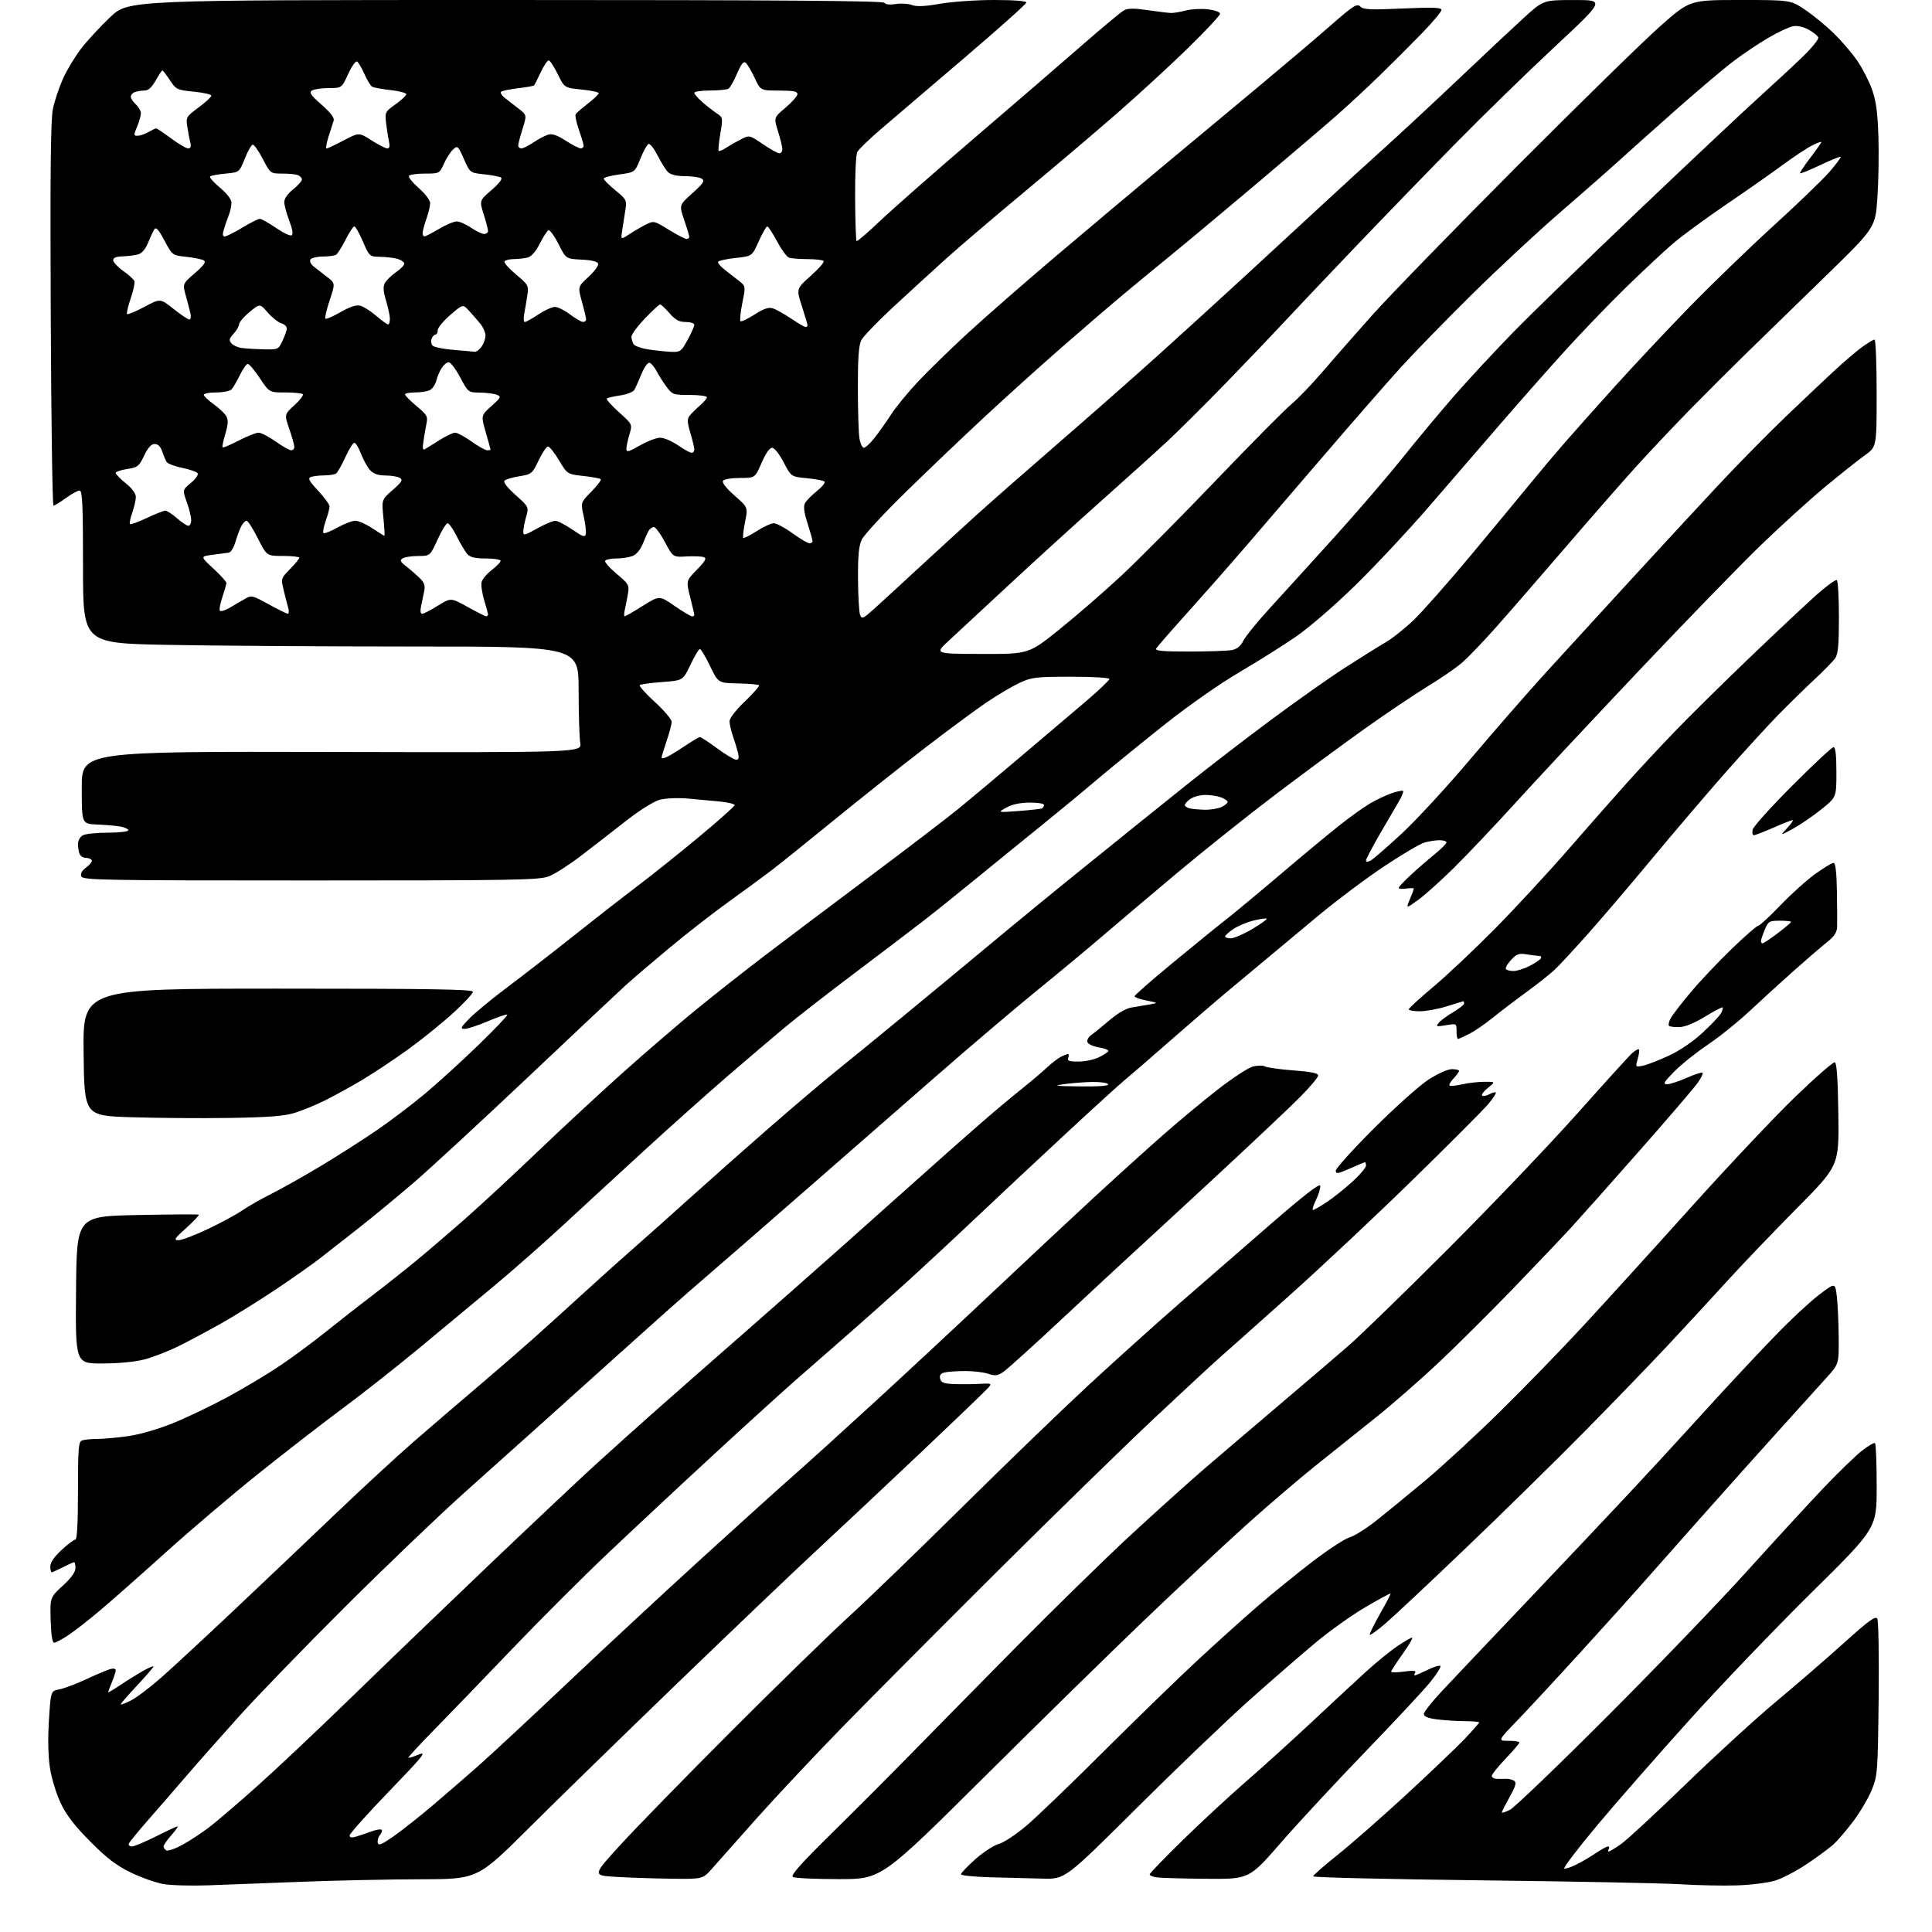 <?xml version="1.0" encoding="UTF-8" standalone="no"?>
<svg 
  version="1.1" 
  xmlns="http://www.w3.org/2000/svg" 
  xmlns:xlink="http://www.w3.org/1999/xlink" 
  xmlns:svg="http://www.w3.org/2000/svg"
  xmlns:rdf="http://www.w3.org/1999/02/22-rdf-syntax-ns#"
  xmlns:cc="http://creativecommons.org/ns#"
  xmlns:dc="http://purl.org/dc/elements/1.1/"
  viewBox="0 0 768 768"
  width="768"
  height="768"
>
<style>svg {background-color: white; }</style>"
<path stroke="none" fill="black" fill-rule="evenodd" d="M83.00,749.44C76.12,749.69 68.03,749.47 65.00,748.95C61.98,748.42 56.12,746.36 52.00,744.35C46.23,741.55 42.52,738.72 35.90,732.06C29.68,725.81 26.42,721.58 24.15,716.82C22.41,713.16 20.50,706.96 19.87,702.87C19.13,698.15 18.99,691.31 19.45,683.84C20.19,672.19 20.19,672.19 23.58,671.55C25.45,671.20 30.24,669.40 34.24,667.54C38.23,665.68 42.51,663.87 43.75,663.51C45.11,663.12 46.00,663.30 46.00,663.96C46.00,664.57 45.32,666.68 44.50,668.65C43.67,670.63 43.00,672.44 43.00,672.67C43.00,672.90 44.91,671.80 47.25,670.21C49.59,668.62 53.64,666.08 56.25,664.56C58.86,663.05 61.00,662.10 61.00,662.44C61.00,662.79 58.08,666.19 54.50,670.00C50.92,673.81 48.00,677.17 48.00,677.48C48.00,677.79 49.82,677.11 52.04,675.98C54.26,674.85 59.70,670.73 64.12,666.84C68.54,662.94 81.52,650.92 92.96,640.13C104.40,629.33 122.47,612.17 133.13,601.99C143.78,591.81 157.93,578.76 164.57,572.99C171.22,567.22 182.47,557.57 189.57,551.54C196.68,545.51 206.55,536.97 211.50,532.56C216.45,528.14 225.68,519.80 232.00,514.01C238.32,508.22 247.10,500.35 251.50,496.51C255.90,492.67 266.02,483.65 274.00,476.46C281.98,469.27 296.15,456.71 305.50,448.55C314.85,440.39 327.00,430.09 332.50,425.65C338.00,421.22 349.91,411.49 358.96,404.04C368.02,396.59 383.54,383.74 393.46,375.48C403.38,367.21 419.82,353.74 430.00,345.54C440.18,337.34 450.52,328.99 453.00,326.98C455.48,324.97 464.25,317.93 472.50,311.33C480.75,304.73 495.57,293.34 505.44,286.02C515.30,278.70 528.35,269.49 534.44,265.56C540.52,261.63 547.75,257.12 550.50,255.53C553.25,253.95 558.36,249.92 561.86,246.57C565.36,243.23 575.73,231.50 584.89,220.50C594.05,209.50 604.67,196.68 608.49,192.00C612.31,187.32 618.37,180.12 621.97,176.00C625.56,171.88 634.58,161.77 642.00,153.54C649.42,145.31 662.70,131.17 671.50,122.13C680.30,113.09 695.38,98.52 705.00,89.75C714.62,80.98 724.66,71.31 727.29,68.27C729.92,65.23 731.90,62.57 731.69,62.35C731.47,62.14 727.83,63.60 723.61,65.61C719.38,67.62 715.76,69.09 715.56,68.88C715.36,68.67 717.17,65.91 719.60,62.75C722.02,59.58 724.00,56.76 724.00,56.48C724.00,56.19 722.29,56.83 720.19,57.90C718.09,58.97 712.81,62.48 708.44,65.71C704.07,68.93 693.98,76.00 686.00,81.42C678.02,86.84 668.58,93.78 665.00,96.84C661.42,99.90 652.94,107.83 646.15,114.45C639.36,121.08 628.31,132.57 621.59,140.00C614.87,147.43 603.16,160.70 595.57,169.50C587.97,178.30 575.34,192.93 567.50,202.00C559.65,211.07 546.77,224.83 538.87,232.56C530.49,240.77 520.54,249.36 515.00,253.18C509.77,256.78 499.65,263.14 492.50,267.32C485.04,271.69 472.62,280.38 463.35,287.71C454.47,294.75 442.09,304.82 435.84,310.10C429.60,315.39 419.52,323.71 413.44,328.60C407.36,333.50 396.34,342.46 388.94,348.51C381.55,354.57 371.68,362.49 367.00,366.11C362.32,369.73 349.95,379.13 339.50,387.00C329.05,394.87 316.68,404.49 312.00,408.39C307.32,412.28 296.98,421.09 289.00,427.97C281.02,434.86 266.40,447.91 256.50,456.98C246.60,466.05 232.00,479.49 224.05,486.85C216.10,494.20 203.50,505.29 196.05,511.48C188.60,517.67 175.30,528.71 166.50,536.01C157.70,543.31 144.05,554.06 136.17,559.89C128.28,565.73 113.21,577.41 102.67,585.85C92.13,594.29 75.45,608.47 65.61,617.35C55.77,626.23 44.07,636.57 39.61,640.31C35.15,644.06 29.51,648.45 27.08,650.06C24.65,651.68 22.15,653.00 21.53,653.00C20.79,653.00 20.31,649.87 20.14,644.01C19.89,635.02 19.89,635.02 24.94,630.36C28.26,627.30 30.00,624.89 30.00,623.35C30.00,622.06 29.76,621.00 29.46,621.00C29.16,621.00 27.16,621.90 25.00,623.00C22.84,624.10 20.84,625.00 20.54,625.00C20.24,625.00 20.00,623.93 20.00,622.63C20.00,621.10 21.59,618.79 24.48,616.13C26.94,613.86 29.42,612.00 29.98,612.00C30.64,612.00 31.00,605.15 31.00,592.61C31.00,575.85 31.21,573.13 32.58,572.61C33.45,572.27 36.12,572.00 38.51,572.00C40.90,572.00 46.38,571.52 50.68,570.92C55.32,570.29 62.57,568.22 68.50,565.84C74.00,563.63 83.90,558.90 90.50,555.33C97.10,551.76 106.55,546.10 111.50,542.75C116.45,539.41 124.78,533.24 130.00,529.04C135.22,524.84 143.32,518.51 148.00,514.96C152.68,511.42 160.32,505.37 165.00,501.52C169.68,497.68 178.68,489.97 185.00,484.41C191.32,478.84 204.38,466.75 214.00,457.53C223.62,448.32 238.82,434.24 247.77,426.24C256.72,418.24 269.77,407.02 276.77,401.30C283.77,395.58 296.25,385.76 304.50,379.48C312.75,373.20 331.58,359.02 346.34,347.98C361.10,336.94 376.85,324.90 381.34,321.22C385.83,317.53 396.93,308.24 406.00,300.56C415.07,292.89 426.66,283.06 431.75,278.72C436.84,274.37 441.00,270.41 441.00,269.91C441.00,269.40 434.27,269.00 425.75,269.01C411.74,269.02 410.08,269.22 405.32,271.43C402.48,272.76 396.63,276.21 392.32,279.10C388.02,282.00 376.62,290.43 367.00,297.84C357.38,305.25 341.18,318.12 331.00,326.43C320.82,334.75 309.80,343.60 306.50,346.11C303.20,348.62 295.55,354.23 289.50,358.58C283.45,362.92 272.88,371.17 266.00,376.89C259.12,382.62 251.25,389.35 248.50,391.86C245.75,394.36 228.43,410.66 210.00,428.08C191.57,445.50 171.16,464.35 164.63,469.97C158.10,475.58 148.20,483.76 142.63,488.13C137.06,492.51 130.03,498.01 127.00,500.36C123.97,502.71 116.10,508.25 109.50,512.66C102.90,517.07 93.22,523.09 88.00,526.04C82.78,528.99 75.12,533.07 71.00,535.11C66.88,537.15 60.74,539.53 57.36,540.41C53.61,541.38 47.06,542.00 40.59,542.00C29.97,542.00 29.97,542.00 30.23,512.75C30.50,483.50 30.50,483.50 54.50,483.00C67.70,482.73 78.72,482.66 79.00,482.86C79.28,483.05 77.05,485.41 74.06,488.11C69.36,492.33 68.94,493.00 70.94,493.00C72.22,493.00 77.45,491.02 82.56,488.60C87.67,486.18 93.80,482.86 96.18,481.23C98.56,479.60 103.88,476.57 108.00,474.50C112.12,472.43 120.94,467.46 127.59,463.46C134.24,459.46 144.14,453.14 149.59,449.42C155.04,445.70 163.78,439.08 169.00,434.71C174.22,430.33 183.82,421.59 190.32,415.28C196.82,408.97 201.93,403.59 201.67,403.34C201.41,403.08 197.96,404.25 194.00,405.93C190.03,407.62 185.85,409.00 184.69,409.00C182.86,409.00 183.10,408.47 186.55,404.91C188.72,402.65 195.68,396.93 202.00,392.19C208.32,387.45 220.03,378.37 228.00,372.02C235.97,365.67 247.22,356.90 253.00,352.54C258.77,348.18 269.91,339.28 277.75,332.76C285.59,326.25 292.00,320.53 292.00,320.06C292.00,319.58 289.41,318.94 286.25,318.63C283.09,318.31 277.31,317.78 273.42,317.44C269.32,317.09 264.62,317.29 262.24,317.93C259.83,318.59 254.36,322.00 248.91,326.27C243.83,330.25 235.81,336.47 231.09,340.09C226.36,343.72 220.58,347.43 218.23,348.34C214.36,349.84 205.37,350.00 123.45,350.00C40.39,350.00 32.89,349.86 32.31,348.36C31.89,347.26 32.57,346.06 34.34,344.77C35.81,343.70 36.76,342.41 36.45,341.91C36.14,341.41 35.06,341.00 34.05,341.00C33.04,341.00 31.94,340.29 31.61,339.42C31.27,338.55 31.00,336.76 31.00,335.45C31.00,334.12 31.85,332.61 32.93,332.04C34.00,331.47 38.50,331.00 42.93,331.00C47.39,331.00 51.00,330.57 51.00,330.05C51.00,329.52 49.54,328.84 47.75,328.54C45.96,328.24 41.80,327.88 38.50,327.75C32.50,327.50 32.50,327.50 32.50,313.10C32.50,298.69 32.50,298.69 131.89,298.92C231.28,299.14 231.28,299.14 230.65,295.32C230.31,293.22 230.02,283.74 230.01,274.25C230.00,257.00 230.00,257.00 164.66,257.00C128.73,257.00 84.40,256.70 66.16,256.34C33.00,255.68 33.00,255.68 33.00,225.34C33.00,200.54 32.75,195.00 31.65,195.00C30.91,195.00 28.44,196.35 26.16,198.00C23.88,199.65 21.68,201.00 21.26,201.00C20.84,201.00 20.35,166.82 20.17,125.06C19.92,68.84 20.14,47.61 21.03,43.31C21.69,40.12 23.50,34.69 25.04,31.26C26.59,27.83 29.86,22.43 32.30,19.25C34.75,16.08 39.96,10.45 43.89,6.74C51.04,-0.00 51.04,-0.00 200.96,-0.00C309.55,-0.00 351.07,0.31 351.57,1.11C351.99,1.79 353.72,1.98 356.06,1.61C358.15,1.27 361.04,1.45 362.49,1.99C364.34,2.70 367.61,2.55 373.68,1.50C378.40,0.67 388.05,-0.00 395.13,-0.00C403.03,-0.00 408.00,0.39 408.00,1.00C408.00,1.55 396.86,11.49 383.25,23.10C369.64,34.71 354.75,47.42 350.16,51.35C345.58,55.28 341.37,59.34 340.81,60.37C340.24,61.43 339.86,69.32 339.92,78.80C339.99,87.92 340.24,95.58 340.49,95.83C340.74,96.08 344.92,92.50 349.77,87.88C354.63,83.26 371.40,68.52 387.05,55.12C402.70,41.72 422.08,25.01 430.11,17.99C438.15,10.96 445.67,4.71 446.83,4.09C448.38,3.26 450.89,3.25 456.22,4.03C460.22,4.62 464.40,5.13 465.50,5.16C466.60,5.18 469.26,4.74 471.42,4.17C473.57,3.60 477.51,3.39 480.17,3.71C482.92,4.03 485.00,4.79 485.00,5.47C485.00,6.12 479.26,12.26 472.25,19.11C465.24,25.96 452.52,37.64 444.00,45.08C435.48,52.51 418.82,66.63 407.00,76.46C395.18,86.29 381.23,98.19 376.00,102.90C370.77,107.62 361.39,116.20 355.15,121.98C348.91,127.76 343.17,133.71 342.40,135.20C341.37,137.19 341.00,142.17 341.01,154.20C341.02,163.17 341.30,172.19 341.64,174.25C341.98,176.31 342.77,178.00 343.38,178.00C344.00,178.00 345.85,176.31 347.50,174.25C349.15,172.19 352.15,167.95 354.18,164.83C356.20,161.71 361.15,155.68 365.18,151.43C369.20,147.18 377.91,138.70 384.53,132.60C391.15,126.49 406.68,112.92 419.03,102.43C431.39,91.94 450.95,75.50 462.50,65.89C474.05,56.28 491.38,41.86 501.00,33.84C510.62,25.82 523.17,15.18 528.87,10.18C538.04,2.16 539.42,1.28 540.73,2.59C541.98,3.83 544.68,3.96 557.61,3.38C569.72,2.84 573.00,2.97 573.00,3.96C573.00,4.66 569.51,8.82 565.25,13.21C560.99,17.60 553.45,25.14 548.50,29.96C543.55,34.78 535.67,42.08 531.00,46.18C526.33,50.28 511.87,62.60 498.87,73.57C485.88,84.53 470.81,97.10 465.40,101.50C459.98,105.90 451.27,113.09 446.03,117.47C440.79,121.85 429.75,131.34 421.50,138.56C413.25,145.77 399.52,158.15 391.00,166.07C382.48,173.99 368.44,187.38 359.82,195.82C351.20,204.27 343.43,212.67 342.57,214.49C341.39,216.98 341.02,220.88 341.07,230.15C341.11,236.94 341.48,243.37 341.90,244.43C342.58,246.19 343.10,245.96 347.58,241.94C350.28,239.50 358.35,232.10 365.50,225.48C372.65,218.87 383.00,209.39 388.50,204.43C394.00,199.46 408.85,186.43 421.50,175.47C434.15,164.51 451.70,149.05 460.50,141.10C469.30,133.16 484.38,119.43 494.00,110.59C503.62,101.75 517.81,88.66 525.52,81.51C533.23,74.35 544.54,64.00 550.67,58.50C556.79,53.00 569.86,40.85 579.71,31.50C589.56,22.15 601.19,11.24 605.56,7.26C613.50,0.01 613.50,0.01 625.74,0.01C637.97,0.00 637.97,0.00 618.24,18.40C607.38,28.51 589.71,45.73 578.97,56.65C568.23,67.57 549.99,86.40 538.44,98.50C526.88,110.60 514.09,124.10 510.02,128.50C505.94,132.90 495.84,143.47 487.57,152.00C479.30,160.53 468.70,171.07 464.02,175.43C459.33,179.79 447.62,190.35 438.00,198.90C428.38,207.45 412.01,222.33 401.64,231.97C391.26,241.61 380.24,251.84 377.14,254.70C371.50,259.91 371.50,259.91 390.23,259.95C408.96,260.00 408.96,260.00 421.23,250.12C427.98,244.69 439.00,235.13 445.72,228.87C452.44,222.62 469.36,205.57 483.31,191.00C497.27,176.43 510.74,162.82 513.25,160.76C515.76,158.70 521.35,152.89 525.66,147.86C529.97,142.82 538.96,132.58 545.64,125.10C552.32,117.62 578.19,91.02 603.14,65.99C628.09,40.96 653.74,15.88 660.14,10.24C671.77,0.00 671.77,0.00 691.77,0.00C711.77,0.00 711.77,0.00 717.64,3.94C720.86,6.11 726.00,10.34 729.06,13.34C732.11,16.34 736.27,21.20 738.30,24.15C740.32,27.09 742.95,32.20 744.13,35.50C745.75,40.04 746.38,44.55 746.69,54.00C746.92,60.88 746.75,71.90 746.30,78.50C745.50,90.50 745.50,90.50 725.50,109.96C714.50,120.66 700.55,134.24 694.50,140.14C688.45,146.04 678.29,156.18 671.92,162.68C665.56,169.18 655.86,179.45 650.37,185.50C644.89,191.55 631.89,206.40 621.50,218.50C611.10,230.60 598.78,244.78 594.11,250.00C589.44,255.22 583.76,261.15 581.49,263.17C579.22,265.19 573.12,269.43 567.93,272.58C562.74,275.73 551.52,283.27 543.00,289.32C534.48,295.38 518.47,307.17 507.43,315.53C496.39,323.89 478.84,337.87 468.43,346.59C458.02,355.31 444.75,366.52 438.95,371.51C433.15,376.49 421.23,386.41 412.46,393.54C403.69,400.67 385.69,415.95 372.47,427.50C359.24,439.05 335.80,459.52 320.38,473.00C304.97,486.48 288.15,501.10 283.02,505.50C277.89,509.90 269.60,517.15 264.59,521.61C259.59,526.08 250.30,534.40 243.95,540.11C237.60,545.83 225.64,556.58 217.38,564.00C209.12,571.42 194.30,584.70 184.45,593.50C174.61,602.30 153.45,622.55 137.43,638.50C121.42,654.45 102.28,674.21 94.91,682.41C87.53,690.61 77.99,701.41 73.70,706.41C69.40,711.41 62.67,719.18 58.72,723.67C54.78,728.17 51.39,732.33 51.19,732.92C51.00,733.51 51.56,734.00 52.44,734.00C53.32,734.00 57.62,732.20 62.00,730.00C66.38,727.80 70.24,726.00 70.58,726.00C70.93,726.00 69.81,727.59 68.10,729.53C66.40,731.48 65.00,733.48 65.00,733.98C65.00,734.47 65.49,735.18 66.09,735.55C66.68,735.92 69.50,734.97 72.34,733.44C75.18,731.91 80.03,728.73 83.12,726.38C86.21,724.02 94.98,716.51 102.62,709.68C110.25,702.86 127.08,686.98 140.02,674.39C152.96,661.80 177.26,638.43 194.02,622.45C210.78,606.47 229.64,588.69 235.92,582.95C242.20,577.20 253.70,566.88 261.48,560.00C269.26,553.12 284.11,540.08 294.50,531.00C304.88,521.92 323.30,505.67 335.44,494.88C347.57,484.09 362.71,470.59 369.08,464.88C375.45,459.17 384.90,450.82 390.08,446.32C395.26,441.82 402.43,435.81 406.00,432.97C409.57,430.13 414.07,426.32 416.00,424.52C417.93,422.71 420.48,420.73 421.68,420.12C422.89,419.50 424.17,419.00 424.54,419.00C424.91,419.00 424.95,419.68 424.64,420.50C424.18,421.70 424.98,422.00 428.63,422.00C431.14,422.00 434.74,421.27 436.62,420.38C438.49,419.49 440.27,418.37 440.56,417.90C440.86,417.43 439.23,416.74 436.96,416.38C434.69,416.01 432.58,415.08 432.28,414.29C431.98,413.51 432.66,412.23 433.78,411.44C434.91,410.65 438.20,407.98 441.09,405.52C444.39,402.70 447.68,400.82 449.93,400.47C451.89,400.16 455.07,399.63 457.00,399.29C460.50,398.67 460.50,398.67 455.75,397.73C453.14,397.21 451.00,396.45 451.00,396.04C451.00,395.63 457.47,389.94 465.39,383.40C473.30,376.85 482.92,369.02 486.78,366.00C490.63,362.98 500.70,354.62 509.14,347.44C517.59,340.26 528.01,331.61 532.30,328.21C536.59,324.81 542.14,320.83 544.64,319.37C547.14,317.90 551.00,316.08 553.22,315.31C555.44,314.55 557.48,314.15 557.75,314.42C558.02,314.69 557.24,316.62 556.00,318.71C554.76,320.79 551.33,326.68 548.37,331.79C545.42,336.89 543.00,341.52 543.00,342.07C543.00,342.73 543.63,342.73 544.88,342.06C545.91,341.51 551.50,336.66 557.30,331.28C563.09,325.90 575.41,312.53 584.67,301.56C593.93,290.59 607.58,274.96 615.00,266.82C622.42,258.69 637.48,242.24 648.47,230.27C659.45,218.30 674.92,201.57 682.84,193.09C690.77,184.62 702.71,172.46 709.38,166.08C716.04,159.70 724.79,151.43 728.80,147.71C732.82,143.98 737.95,139.60 740.20,137.97C742.46,136.34 744.68,135.00 745.15,135.00C745.62,135.00 746.00,144.60 746.00,156.33C746.00,177.66 746.00,177.66 741.25,181.03C738.64,182.89 731.55,188.52 725.50,193.55C719.45,198.57 708.01,208.94 700.08,216.59C692.15,224.24 670.33,246.71 651.58,266.52C632.84,286.33 610.77,309.95 602.54,319.02C594.31,328.08 583.24,339.77 577.93,345.00C572.63,350.23 566.17,356.01 563.59,357.85C558.89,361.21 558.89,361.21 560.44,357.48C561.30,355.43 562.00,353.53 562.00,353.26C562.00,352.99 560.65,352.97 559.00,353.21C557.35,353.46 556.00,353.34 556.00,352.96C556.00,352.58 558.14,350.29 560.75,347.87C563.36,345.45 567.64,341.74 570.25,339.61C572.86,337.49 575.00,335.36 575.00,334.88C575.00,334.40 573.76,334.00 572.24,334.00C570.73,334.00 568.03,334.42 566.25,334.93C564.47,335.44 557.27,339.68 550.26,344.35C543.24,349.02 531.62,357.71 524.44,363.67C517.26,369.63 507.91,377.43 503.66,381.00C499.40,384.57 492.45,390.37 488.21,393.88C483.97,397.40 473.77,406.17 465.54,413.38C457.31,420.60 448.93,427.85 446.91,429.50C444.89,431.15 434.53,440.58 423.87,450.47C413.22,460.35 396.85,475.67 387.50,484.51C378.15,493.35 365.53,505.06 359.46,510.54C353.40,516.02 343.50,524.82 337.46,530.10C331.43,535.38 322.23,543.43 317.00,547.99C311.77,552.55 296.71,566.23 283.52,578.39C270.33,590.55 251.49,608.14 241.64,617.47C231.79,626.80 214.68,643.90 203.61,655.46C192.55,667.03 178.67,681.41 172.77,687.43C166.86,693.44 162.18,698.52 162.36,698.70C162.54,698.88 164.41,698.31 166.52,697.43C169.80,696.06 168.11,698.15 154.67,712.08C146.05,721.01 139.00,728.89 139.00,729.59C139.00,730.51 139.75,730.63 141.75,730.02C143.26,729.56 145.99,728.64 147.80,727.97C149.62,727.31 151.37,727.03 151.69,727.36C152.02,727.69 151.73,728.62 151.06,729.43C150.39,730.24 149.98,731.63 150.17,732.52C150.43,733.80 151.72,733.27 156.50,729.92C159.80,727.61 166.54,722.29 171.49,718.11C176.43,713.92 184.76,706.72 189.99,702.11C195.22,697.49 211.20,682.63 225.50,669.09C239.80,655.55 263.84,633.22 278.93,619.48C294.01,605.74 310.66,590.72 315.93,586.10C321.19,581.48 335.84,568.20 348.47,556.60C361.11,544.99 382.18,525.38 395.30,513.00C408.42,500.62 426.39,483.83 435.22,475.68C444.06,467.53 456.29,456.47 462.40,451.11C468.50,445.74 478.23,437.67 484.00,433.16C489.77,428.66 496.03,424.55 497.89,424.03C499.81,423.49 501.99,423.45 502.89,423.94C503.78,424.40 508.89,425.11 514.25,425.51C521.19,426.03 524.00,426.61 524.00,427.53C524.00,428.25 520.73,432.13 516.73,436.16C512.73,440.20 497.30,454.75 482.45,468.50C467.60,482.25 452.72,495.98 449.39,499.00C446.06,502.02 433.90,513.32 422.36,524.10C410.83,534.88 400.19,544.49 398.71,545.45C396.50,546.90 395.48,547.01 392.87,546.10C391.13,545.50 386.96,545.01 383.60,545.01C380.25,545.02 376.54,545.28 375.37,545.60C373.86,546.00 373.38,546.74 373.73,548.09C374.13,549.62 375.25,550.04 379.37,550.19C382.19,550.30 386.73,550.26 389.45,550.10C394.01,549.84 394.29,549.95 392.98,551.53C392.20,552.47 379.85,564.33 365.53,577.88C351.21,591.44 332.75,608.77 324.50,616.41C316.25,624.04 291.73,647.44 270.00,668.39C248.28,689.35 221.35,715.61 210.16,726.75C189.81,747.00 189.81,747.00 167.16,747.04C154.70,747.07 133.47,747.51 120.00,748.03C106.53,748.55 89.88,749.18 83.00,749.44zM690.50,749.47C685.00,749.65 674.88,749.45 668.00,749.02C661.12,748.59 625.46,747.89 588.75,747.46C552.04,747.03 522.00,746.32 522.00,745.88C522.00,745.45 526.33,741.64 531.63,737.42C536.93,733.20 549.19,722.45 558.88,713.52C568.57,704.59 579.09,694.55 582.25,691.22C585.41,687.88 588.00,684.94 588.00,684.69C588.00,684.43 585.41,684.21 582.25,684.19C579.09,684.17 574.14,683.85 571.25,683.48C567.63,683.02 566.00,682.35 566.00,681.35C566.00,680.55 569.25,676.43 573.22,672.20C577.19,667.96 592.63,651.67 607.53,636.00C622.43,620.33 640.67,601.02 648.06,593.10C655.45,585.18 664.60,575.28 668.38,571.10C672.17,566.92 679.82,558.55 685.38,552.50C690.95,546.45 700.22,536.60 706.00,530.62C711.77,524.64 719.42,517.51 723.00,514.79C729.50,509.83 729.50,509.83 730.15,515.17C730.51,518.10 730.85,525.38 730.90,531.34C731.00,542.18 731.00,542.18 726.25,547.45C723.64,550.36 715.42,559.44 708.00,567.65C700.58,575.85 685.95,592.19 675.50,603.96C665.05,615.72 654.25,627.92 651.50,631.06C648.75,634.20 638.57,645.49 628.88,656.14C619.19,666.79 607.68,679.21 603.30,683.75C595.34,692.00 595.34,692.00 599.67,692.00C602.05,692.00 604.00,692.30 604.00,692.66C604.00,693.02 601.52,695.91 598.50,699.09C595.48,702.26 593.00,705.33 593.00,705.93C593.00,706.52 593.79,707.05 594.75,707.11C595.71,707.17 597.40,707.17 598.50,707.10C599.60,707.04 601.11,707.38 601.85,707.86C602.93,708.57 602.58,709.86 600.10,714.32C598.40,717.38 597.00,720.15 597.00,720.47C597.00,720.79 598.46,720.31 600.25,719.41C602.04,718.51 619.51,701.74 639.08,682.14C658.65,662.54 683.61,636.60 694.53,624.50C705.46,612.40 719.10,597.57 724.83,591.54C730.57,585.52 737.39,578.89 739.99,576.82C742.59,574.75 745.01,573.34 745.36,573.69C745.71,574.05 746.01,581.80 746.01,590.92C746.02,607.50 746.02,607.50 720.18,633.00C705.97,647.02 684.18,669.75 671.78,683.50C659.37,697.25 642.83,716.14 635.01,725.47C627.20,734.80 621.27,742.59 621.83,742.78C622.39,742.96 624.66,742.19 626.87,741.07C629.08,739.94 632.55,737.89 634.58,736.51C636.62,735.13 638.69,734.00 639.20,734.00C639.70,734.00 639.84,734.45 639.50,735.00C639.16,735.55 639.16,736.00 639.51,736.00C639.86,736.00 642.02,734.69 644.32,733.10C646.62,731.50 658.18,720.82 670.01,709.35C681.84,697.88 698.04,683.06 706.01,676.42C713.98,669.78 726.10,659.30 732.94,653.14C743.02,644.06 745.55,642.23 746.26,643.49C746.74,644.35 746.98,658.66 746.79,675.28C746.47,704.18 746.36,705.75 744.13,711.33C742.84,714.54 739.55,720.17 736.82,723.83C734.08,727.50 730.41,731.77 728.67,733.32C726.93,734.86 722.18,738.35 718.12,741.06C714.07,743.78 708.44,746.71 705.62,747.57C702.81,748.44 696.00,749.29 690.50,749.47zM266.43,746.81C259.32,746.71 249.45,746.37 244.50,746.06C235.50,745.50 235.50,745.50 246.96,733.00C253.26,726.12 273.06,705.84 290.96,687.93C308.86,670.02 329.80,649.61 337.50,642.57C345.20,635.53 365.45,615.97 382.50,599.09C399.55,582.22 422.05,560.50 432.50,550.82C442.95,541.15 459.18,526.55 468.57,518.37C477.95,510.19 494.38,495.91 505.07,486.64C518.04,475.38 524.60,470.29 524.81,471.31C524.98,472.16 524.23,474.69 523.15,476.93C522.07,479.17 521.51,481.00 521.92,481.00C522.33,481.00 524.80,479.58 527.41,477.85C530.02,476.12 534.60,472.47 537.58,469.75C540.56,467.03 543.00,464.17 543.00,463.40C543.00,462.63 542.83,462.00 542.62,462.00C542.42,462.00 539.72,463.12 536.62,464.49C531.76,466.64 531.00,466.75 531.00,465.34C531.00,464.44 537.86,456.85 546.25,448.47C554.64,440.10 564.38,431.39 567.91,429.12C571.58,426.76 575.52,425.00 577.16,425.00C578.72,425.00 580.00,425.31 580.00,425.69C580.00,426.06 579.02,427.41 577.83,428.68C576.64,429.95 575.90,431.23 576.20,431.53C576.49,431.83 578.71,431.61 581.12,431.06C583.53,430.50 587.52,430.04 590.00,430.03C594.50,430.01 594.50,430.01 591.50,432.42C589.85,433.74 588.80,435.12 589.16,435.49C589.53,435.86 590.81,435.64 592.00,435.00C593.19,434.36 594.37,434.04 594.62,434.29C594.86,434.53 593.50,436.61 591.58,438.91C589.66,441.20 576.25,454.65 561.78,468.79C547.31,482.93 525.16,503.73 512.55,515.00C499.94,526.27 487.57,537.29 485.06,539.48C482.55,541.66 470.82,552.53 459.00,563.62C447.18,574.71 418.80,602.40 395.94,625.14C373.09,647.89 345.40,675.73 334.41,687.00C323.43,698.27 308.22,714.48 300.63,723.00C293.03,731.52 285.13,740.41 283.09,742.75C279.36,747.00 279.36,747.00 266.43,746.81zM333.44,746.98C324.12,746.98 315.90,746.59 315.16,746.12C314.18,745.50 318.35,740.83 330.66,728.72C339.92,719.61 353.80,705.71 361.50,697.83C369.20,689.95 388.10,670.74 403.50,655.15C418.90,639.56 439.64,619.29 449.58,610.10C459.53,600.91 472.61,589.14 478.65,583.94C484.69,578.75 498.12,567.30 508.49,558.50C518.86,549.70 531.20,539.16 535.92,535.07C540.64,530.98 558.69,513.43 576.03,496.07C593.36,478.71 616.36,454.60 627.13,442.50C637.90,430.40 647.67,419.64 648.86,418.59C650.04,417.54 651.23,416.89 651.49,417.16C651.75,417.42 651.54,419.12 651.02,420.93C650.08,424.21 650.09,424.23 653.06,423.64C654.70,423.31 659.29,421.54 663.27,419.70C667.73,417.64 672.91,414.13 676.79,410.53C680.26,407.33 683.56,403.83 684.13,402.77C684.70,401.70 684.99,400.66 684.79,400.45C684.58,400.25 681.42,401.91 677.75,404.14C673.55,406.70 669.79,408.23 667.58,408.29C665.64,408.35 663.79,408.12 663.45,407.78C663.11,407.45 663.40,406.12 664.08,404.84C664.77,403.55 668.34,398.90 672.03,394.50C675.71,390.10 683.05,382.34 688.32,377.25C693.59,372.16 698.37,368.00 698.92,368.00C699.48,368.00 703.44,364.35 707.72,359.88C712.00,355.42 718.26,349.80 721.63,347.38C725.00,344.97 728.26,343.00 728.88,343.00C729.63,343.00 730.07,346.71 730.20,354.25C730.31,360.44 730.34,366.84 730.28,368.48C730.19,370.65 729.13,372.26 726.33,374.48C724.22,376.14 718.23,381.30 713.00,385.95C707.77,390.61 699.84,397.84 695.36,402.04C690.88,406.24 683.46,412.20 678.86,415.29C674.26,418.38 668.27,423.18 665.54,425.96C661.41,430.15 660.93,431.00 662.66,431.00C663.81,431.00 667.34,429.86 670.50,428.46C673.66,427.06 676.49,426.16 676.79,426.45C677.08,426.75 676.19,428.59 674.80,430.53C673.42,432.48 663.11,444.50 651.89,457.24C640.68,469.97 628.38,483.79 624.57,487.95C620.75,492.10 610.40,502.99 601.57,512.13C592.73,521.28 579.58,534.37 572.35,541.22C565.11,548.06 553.64,558.10 546.85,563.52C540.06,568.94 529.13,577.68 522.56,582.94C516.00,588.20 503.71,598.72 495.26,606.33C486.81,613.94 469.23,630.34 456.20,642.78C443.16,655.22 414.02,683.76 391.44,706.20C350.37,747.00 350.37,747.00 333.44,746.98zM414.46,746.78C409.53,746.67 400.21,746.43 393.75,746.25C387.29,746.08 382.00,745.54 382.00,745.05C382.00,744.56 384.58,741.86 387.72,739.06C390.87,736.25 395.08,733.52 397.07,732.98C399.08,732.44 404.02,729.16 408.18,725.61C412.30,722.10 425.98,708.93 438.59,696.36C451.20,683.79 467.81,667.65 475.51,660.49C483.20,653.33 494.23,643.40 500.00,638.42C505.77,633.43 515.59,625.46 521.81,620.71C528.03,615.95 534.64,611.64 536.49,611.13C538.34,610.62 543.15,607.59 547.18,604.40C551.20,601.21 559.90,594.09 566.50,588.58C573.10,583.07 586.32,570.90 595.87,561.53C605.43,552.16 620.52,536.62 629.42,527.00C638.32,517.38 657.54,496.23 672.13,480.00C686.72,463.77 705.31,444.07 713.44,436.20C721.56,428.34 728.73,422.08 729.36,422.28C730.15,422.55 730.58,428.85 730.77,443.03C731.04,463.39 731.04,463.39 714.14,480.45C704.84,489.83 692.35,502.88 686.37,509.47C680.39,516.05 669.80,527.52 662.83,534.97C655.86,542.41 641.01,557.78 629.83,569.11C618.65,580.45 597.56,601.15 582.97,615.11C568.38,629.08 553.86,642.70 550.70,645.39C547.54,648.08 544.76,650.09 544.52,649.85C544.28,649.61 546.10,645.88 548.56,641.56C551.02,637.24 552.92,633.59 552.77,633.45C552.62,633.31 548.14,635.74 542.81,638.85C537.47,641.96 528.47,648.37 522.81,653.11C517.14,657.84 505.30,668.13 496.50,675.97C487.70,683.81 467.66,703.00 451.96,718.61C423.42,747.00 423.42,747.00 414.46,746.78zM479.53,746.85C470.16,746.77 461.26,746.51 459.75,746.28C458.24,746.05 457.00,745.52 457.00,745.11C457.00,744.69 462.96,738.51 470.25,731.39C477.54,724.26 488.90,713.75 495.50,708.02C502.10,702.29 513.80,691.70 521.50,684.48C529.20,677.26 538.85,668.31 542.94,664.58C547.03,660.85 552.65,656.27 555.42,654.40C558.20,652.53 560.86,651.00 561.32,651.00C561.79,651.00 560.11,653.89 557.59,657.43C555.06,660.97 553.00,664.16 553.00,664.52C553.00,664.89 555.31,664.87 558.13,664.48C561.79,663.98 563.06,664.10 562.57,664.89C562.19,665.50 562.12,666.00 562.41,666.00C562.71,666.00 564.97,665.02 567.45,663.81C569.93,662.61 572.24,661.90 572.58,662.25C572.93,662.59 571.10,665.49 568.52,668.69C565.94,671.88 554.36,684.30 542.79,696.28C531.22,708.26 516.08,724.57 509.15,732.53C496.55,747.00 496.55,747.00 479.53,746.85zM91.00,444.40C79.72,444.57 62.17,444.44 52.00,444.11C33.50,443.50 33.50,443.50 33.23,418.25C32.97,393.00 32.97,393.00 110.48,393.00C171.83,393.00 188.00,393.26 188.00,394.25C188.00,394.94 184.47,398.72 180.17,402.66C175.86,406.60 167.92,413.02 162.52,416.93C157.12,420.85 149.06,426.23 144.60,428.91C140.15,431.59 133.35,435.35 129.50,437.28C125.65,439.20 120.02,441.52 117.00,442.43C112.86,443.68 106.45,444.16 91.00,444.40zM429.31,431.86C436.96,431.95 440.90,431.65 440.50,431.00C440.16,430.45 437.32,430.04 434.19,430.10C431.06,430.15 426.02,430.54 423.00,430.96C418.38,431.60 419.38,431.74 429.31,431.86zM579.54,413.00C579.24,413.00 579.00,411.61 579.00,409.91C579.00,406.84 578.98,406.83 574.77,407.54C570.89,408.20 570.66,408.12 571.94,406.57C572.71,405.64 575.29,403.74 577.67,402.35C580.05,400.95 582.00,399.40 582.00,398.90C582.00,398.41 581.89,398.01 581.75,398.01C581.61,398.02 578.65,398.92 575.16,400.01C571.67,401.11 566.84,402.00 564.41,402.00C561.98,402.00 560.00,401.65 560.00,401.23C560.00,400.80 564.39,396.78 569.75,392.29C575.11,387.79 586.09,377.45 594.14,369.31C602.19,361.16 615.43,346.85 623.57,337.50C631.71,328.15 642.21,316.23 646.91,311.00C651.60,305.77 660.18,296.58 665.97,290.56C671.76,284.54 685.27,271.21 696.00,260.95C706.73,250.68 718.61,239.54 722.41,236.18C726.22,232.83 729.70,230.32 730.16,230.60C730.62,230.89 731.00,237.52 731.00,245.34C731.00,256.34 730.66,260.04 729.50,261.69C728.68,262.86 724.97,266.65 721.25,270.11C717.54,273.57 710.96,280.02 706.63,284.45C702.31,288.88 692.82,299.25 685.56,307.50C678.30,315.75 665.44,330.82 656.99,341.00C648.54,351.18 637.04,364.68 631.42,371.00C625.81,377.32 619.70,383.91 617.86,385.62C616.01,387.34 610.90,391.37 606.50,394.58C602.10,397.79 596.12,402.35 593.21,404.71C590.30,407.07 586.16,409.90 584.00,411.00C581.84,412.10 579.84,413.00 579.54,413.00zM601.60,386.00C602.96,386.00 605.83,385.11 607.97,384.01C610.11,382.92 612.15,381.57 612.49,381.01C612.84,380.46 612.53,380.00 611.81,379.99C611.09,379.98 608.88,379.71 606.89,379.38C603.82,378.87 602.90,379.20 600.69,381.57C599.27,383.11 598.33,384.73 598.61,385.18C598.89,385.63 600.23,386.00 601.60,386.00zM700.66,375.00C701.02,375.00 703.72,373.19 706.66,370.97C709.60,368.75 712.00,366.72 712.00,366.47C712.00,366.21 709.98,366.00 707.51,366.00C703.30,366.00 702.93,366.22 701.51,369.62C700.68,371.61 700.00,373.64 700.00,374.12C700.00,374.60 700.30,375.00 700.66,375.00zM489.27,373.00C490.52,373.00 494.34,371.35 497.76,369.32C501.18,367.30 503.78,365.44 503.53,365.19C503.28,364.95 500.92,365.28 498.29,365.93C495.65,366.59 492.04,368.11 490.26,369.31C488.47,370.52 487.01,371.84 487.01,372.25C487.00,372.66 488.02,373.00 489.27,373.00zM697.18,332.00C696.63,332.00 696.43,330.99 696.73,329.75C697.03,328.51 704.13,320.64 712.51,312.25C720.89,303.86 728.25,297.00 728.87,297.00C729.63,297.00 730.00,300.23 730.00,306.95C730.00,316.91 730.00,316.91 724.04,321.70C720.77,324.34 715.71,327.80 712.79,329.40C707.50,332.29 707.50,332.29 710.44,329.15C712.05,327.42 713.03,326.00 712.60,326.00C712.18,326.00 708.76,327.35 705.00,329.00C701.24,330.65 697.72,332.00 697.18,332.00zM405.00,322.38C409.68,322.03 413.84,321.55 414.25,321.31C414.66,321.08 415.00,320.46 415.00,319.94C415.00,319.42 412.41,319.02 409.25,319.04C405.45,319.07 402.31,319.75 400.00,321.05C396.50,323.02 396.50,323.02 405.00,322.38zM478.70,321.88C481.01,321.95 484.05,321.48 485.45,320.84C486.85,320.20 488.00,319.29 488.00,318.81C488.00,318.34 486.85,317.51 485.43,316.98C484.02,316.44 481.20,316.00 479.16,316.00C477.12,316.00 474.44,316.70 473.22,317.56C472.00,318.41 471.00,319.50 471.00,319.98C471.00,320.46 471.79,321.06 472.75,321.31C473.71,321.56 476.39,321.82 478.70,321.88zM265.75,300.58C267.26,299.76 270.52,297.73 273.00,296.05C275.48,294.38 277.84,293.01 278.25,293.00C278.66,293.00 281.75,295.02 285.11,297.50C288.47,299.98 291.85,302.00 292.63,302.00C293.66,302.00 293.86,301.27 293.37,299.25C293.00,297.74 292.09,294.76 291.35,292.62C290.61,290.49 290.00,287.83 290.00,286.70C290.00,285.49 292.52,282.24 296.14,278.79C299.51,275.57 302.02,272.69 301.72,272.39C301.42,272.08 297.64,271.76 293.33,271.67C285.50,271.50 285.50,271.50 282.25,264.75C280.46,261.04 278.65,258.00 278.22,258.00C277.78,258.00 276.10,260.81 274.47,264.25C271.50,270.50 271.50,270.50 263.22,271.12C258.66,271.45 254.65,272.01 254.31,272.36C253.97,272.70 256.68,275.72 260.34,279.08C264.00,282.43 267.00,285.97 267.00,286.93C267.00,287.90 266.10,291.30 265.00,294.50C263.90,297.70 263.00,300.70 263.00,301.18C263.00,301.66 264.24,301.39 265.75,300.58zM472.82,259.00C480.48,259.00 488.09,258.73 489.74,258.40C491.77,258.00 493.22,256.80 494.28,254.65C495.14,252.92 500.04,246.92 505.17,241.32C510.30,235.72 521.75,223.12 530.61,213.32C539.48,203.52 551.59,189.43 557.53,182.00C563.47,174.57 572.85,163.32 578.38,157.00C583.91,150.68 594.30,139.49 601.47,132.14C608.63,124.79 631.15,102.93 651.50,83.56C671.85,64.19 693.45,43.87 699.50,38.42C705.54,32.96 713.35,25.72 716.85,22.31C720.35,18.91 723.02,15.57 722.80,14.90C722.58,14.23 720.84,12.83 718.95,11.79C716.81,10.63 714.44,10.11 712.70,10.44C711.16,10.73 706.79,12.79 702.98,15.01C699.18,17.23 692.95,21.40 689.15,24.28C685.34,27.15 675.11,35.80 666.40,43.50C657.70,51.20 647.41,60.38 643.54,63.91C639.67,67.44 629.08,76.74 620.00,84.59C610.92,92.44 595.16,107.10 584.97,117.18C574.77,127.25 562.14,140.22 556.88,146.00C551.63,151.78 537.68,167.75 525.88,181.50C514.07,195.25 499.94,211.71 494.46,218.08C488.98,224.45 479.07,235.70 472.44,243.08C465.80,250.46 460.04,257.06 459.63,257.75C459.05,258.73 461.94,259.00 472.82,259.00zM193.25,244.97C193.66,244.99 194.00,244.66 193.99,244.25C193.98,243.84 193.29,241.25 192.45,238.50C191.61,235.75 191.16,232.55 191.45,231.38C191.74,230.21 193.55,228.05 195.49,226.58C197.42,225.10 199.00,223.47 199.00,222.95C199.00,222.43 196.37,222.00 193.15,222.00C188.84,222.00 186.91,221.54 185.77,220.25C184.92,219.29 183.04,216.14 181.60,213.25C180.15,210.36 178.50,208.00 177.92,208.00C177.35,208.00 175.55,210.93 173.93,214.50C170.98,221.00 170.98,221.00 166.24,221.02C163.63,221.02 160.84,221.45 160.04,221.96C158.84,222.71 159.12,223.30 161.54,225.18C163.17,226.45 165.56,228.53 166.86,229.81C168.69,231.61 169.09,232.80 168.61,235.07C168.28,236.68 167.72,239.35 167.38,241.00C166.99,242.84 167.16,244.00 167.81,244.00C168.39,244.00 171.20,242.55 174.04,240.78C179.22,237.57 179.22,237.57 185.86,241.25C189.51,243.28 192.84,244.96 193.25,244.97zM248.33,245.00C248.63,245.00 251.86,243.13 255.50,240.85C262.12,236.70 262.12,236.70 268.13,240.85C271.44,243.13 274.56,245.00 275.07,245.00C275.58,245.00 276.00,244.75 276.00,244.46C276.00,244.16 275.26,240.97 274.36,237.39C272.72,230.86 272.72,230.86 277.03,226.46C280.34,223.09 280.99,221.94 279.83,221.49C279.00,221.17 275.89,221.04 272.92,221.20C267.53,221.50 267.53,221.50 264.33,215.50C262.57,212.20 260.59,209.50 259.92,209.50C259.26,209.50 258.33,210.18 257.85,211.00C257.37,211.82 256.30,214.20 255.46,216.29C254.53,218.60 252.96,220.44 251.41,221.04C250.01,221.57 247.13,222.00 244.99,222.00C242.86,222.00 240.87,222.41 240.56,222.91C240.25,223.40 242.30,225.74 245.11,228.09C249.89,232.09 250.18,232.59 249.63,235.93C249.30,237.89 248.75,240.74 248.40,242.25C248.05,243.76 248.02,245.00 248.33,245.00zM114.37,243.95C114.84,243.98 114.95,242.99 114.59,241.75C114.24,240.51 113.43,237.35 112.80,234.72C111.65,229.96 111.66,229.94 115.32,226.18C117.35,224.11 119.00,222.10 119.00,221.71C119.00,221.32 116.08,221.00 112.51,221.00C106.03,221.00 106.03,221.00 102.50,214.00C100.56,210.15 98.55,207.00 98.02,207.00C97.50,207.00 96.56,207.95 95.94,209.12C95.32,210.28 94.27,213.09 93.61,215.36C92.95,217.63 91.76,219.58 90.96,219.68C90.16,219.79 87.27,220.17 84.55,220.53C79.59,221.18 79.59,221.18 84.80,225.99C87.66,228.64 90.00,231.22 90.00,231.72C90.00,232.23 89.27,234.77 88.39,237.38C87.50,239.98 87.08,242.41 87.45,242.79C87.82,243.16 89.56,242.62 91.31,241.59C93.07,240.56 95.75,238.99 97.28,238.11C99.97,236.55 100.28,236.62 106.78,240.20C110.48,242.24 113.89,243.92 114.37,243.95zM321.75,215.97C322.44,215.99 323.00,215.61 323.00,215.13C323.00,214.65 322.11,211.46 321.01,208.04C319.62,203.69 319.31,201.28 319.98,200.03C320.51,199.05 322.64,196.88 324.72,195.21C326.80,193.54 328.17,191.84 327.77,191.44C327.36,191.03 324.21,190.43 320.77,190.10C314.50,189.50 314.50,189.50 311.50,183.75C309.77,180.44 307.83,178.00 306.91,178.00C305.93,178.00 304.35,180.27 302.74,184.00C300.15,190.00 300.15,190.00 294.13,190.00C290.63,190.00 287.82,190.49 287.40,191.17C286.96,191.87 288.78,194.17 292.01,197.01C297.34,201.68 297.34,201.68 296.17,207.51C295.53,210.71 295.21,213.54 295.46,213.80C295.72,214.05 298.12,212.85 300.80,211.13C303.48,209.41 306.54,208.00 307.60,208.00C308.66,208.00 312.00,209.79 315.01,211.97C318.03,214.15 321.06,215.95 321.75,215.97zM232.86,212.27C233.06,211.34 232.68,208.15 232.02,205.18C230.81,199.77 230.81,199.77 235.09,195.41C237.45,193.01 239.12,190.79 238.81,190.47C238.49,190.16 235.38,189.59 231.88,189.20C225.52,188.50 225.52,188.50 222.23,183.00C220.43,179.97 218.45,177.50 217.84,177.50C217.24,177.50 215.56,179.97 214.12,183.00C211.59,188.31 211.34,188.52 206.50,189.31C203.75,189.75 201.07,190.54 200.55,191.06C199.96,191.64 201.60,193.77 204.92,196.75C210.23,201.50 210.23,201.50 209.12,205.50C208.51,207.70 208.01,210.33 208.01,211.35C208.00,212.99 208.61,212.85 213.48,210.10C216.50,208.39 219.76,207.02 220.73,207.04C221.71,207.05 224.75,208.62 227.50,210.51C231.71,213.40 232.56,213.68 232.86,212.27zM152.81,213.00C152.98,213.00 152.80,209.76 152.41,205.80C151.70,198.59 151.70,198.59 156.10,194.78C159.71,191.65 160.23,190.79 159.00,190.00C158.18,189.47 155.61,189.02 153.29,189.02C150.33,189.00 148.50,188.38 147.15,186.93C146.09,185.79 144.46,182.86 143.53,180.43C142.60,177.99 141.40,176.00 140.86,176.00C140.33,176.00 138.72,178.59 137.28,181.75C135.84,184.91 134.18,187.83 133.59,188.23C132.99,188.64 130.85,188.98 128.83,188.98C126.81,188.99 124.44,189.28 123.55,189.62C122.26,190.11 122.83,191.18 126.47,195.07C128.96,197.74 131.00,200.55 131.00,201.33C131.00,202.11 130.32,204.68 129.49,207.03C128.66,209.39 128.24,211.58 128.57,211.90C128.89,212.23 131.37,211.26 134.08,209.75C136.79,208.24 140.01,207.00 141.25,207.00C142.49,207.01 145.53,208.35 148.00,210.00C150.47,211.65 152.64,212.99 152.81,213.00zM58.33,205.92C61.73,204.31 65.05,203.00 65.72,203.00C66.38,203.00 68.47,204.35 70.35,206.00C72.23,207.65 74.27,209.00 74.88,209.00C75.50,209.00 76.00,207.99 76.00,206.75C76.01,205.51 75.22,202.31 74.26,199.63C72.52,194.76 72.52,194.76 75.87,191.97C77.71,190.43 78.94,188.71 78.59,188.15C78.25,187.59 75.51,186.62 72.50,186.00C69.49,185.38 66.69,184.33 66.27,183.68C65.85,183.03 65.05,181.15 64.50,179.50C63.83,177.50 62.83,176.50 61.50,176.50C60.11,176.50 58.83,177.90 57.29,181.13C55.25,185.40 54.71,185.82 50.54,186.44C48.04,186.82 46.00,187.52 46.00,188.01C46.00,188.50 47.80,190.35 50.00,192.12C52.49,194.12 54.00,196.17 54.00,197.54C54.00,198.76 53.36,201.56 52.58,203.78C51.79,206.00 51.38,208.05 51.66,208.33C51.94,208.61 54.94,207.52 58.33,205.92zM254.37,177.07C257.33,175.38 260.96,174.00 262.44,174.00C263.93,174.00 267.10,175.35 269.50,177.00C271.90,178.65 274.34,180.00 274.93,180.00C275.52,180.00 276.00,179.41 276.00,178.68C276.00,177.96 275.30,175.00 274.44,172.11C273.14,167.75 273.10,166.57 274.19,165.20C274.91,164.29 276.74,162.49 278.25,161.19C279.76,159.89 281.00,158.41 281.00,157.91C281.00,157.41 277.93,157.00 274.19,157.00C267.67,157.00 267.27,156.86 264.95,153.75C263.62,151.96 261.85,149.18 261.02,147.56C260.18,145.94 258.94,144.44 258.25,144.23C257.52,144.00 256.17,145.85 255.00,148.67C253.90,151.33 252.62,154.18 252.14,155.00C251.67,155.82 249.15,156.81 246.54,157.18C243.94,157.56 241.54,158.12 241.22,158.44C240.91,158.76 243.07,161.19 246.03,163.85C251.42,168.67 251.42,168.67 250.21,172.70C249.54,174.92 249.00,177.50 249.00,178.44C249.00,179.88 249.84,179.67 254.37,177.07zM115.75,179.00C116.44,179.00 117.00,178.40 117.00,177.66C117.00,176.92 116.10,173.71 115.01,170.53C113.02,164.75 113.02,164.75 117.04,161.07C119.25,159.05 120.75,157.08 120.37,156.70C119.98,156.31 116.83,156.00 113.36,156.00C107.05,156.00 107.05,156.00 103.28,150.32C101.20,147.20 99.05,144.65 98.50,144.66C97.95,144.67 96.54,146.66 95.36,149.09C94.18,151.52 92.70,154.06 92.07,154.75C91.44,155.44 88.69,156.00 85.96,156.00C83.23,156.00 81.00,156.42 81.00,156.94C81.00,157.45 82.78,159.14 84.95,160.69C87.12,162.23 89.39,164.40 89.98,165.50C90.79,166.99 90.68,168.76 89.57,172.45C88.75,175.18 88.26,177.60 88.49,177.83C88.72,178.06 91.61,176.84 94.92,175.12C98.22,173.41 101.76,172.00 102.78,172.00C103.81,172.00 106.86,173.57 109.57,175.50C112.28,177.43 115.06,179.00 115.75,179.00zM169.13,178.43C169.88,177.98 172.50,176.34 174.95,174.80C177.39,173.26 180.09,172.00 180.95,172.00C181.81,172.00 184.72,173.57 187.43,175.50C190.14,177.43 192.95,179.00 193.68,179.00C194.40,179.00 195.00,178.89 195.00,178.75C195.00,178.61 194.14,175.49 193.09,171.83C191.19,165.16 191.19,165.16 195.34,161.43C199.16,158.01 199.33,157.64 197.50,156.92C196.40,156.49 193.39,156.11 190.81,156.07C186.12,156.00 186.12,156.00 182.92,150.00C181.16,146.70 179.12,144.00 178.38,144.00C177.65,144.00 176.39,145.01 175.59,146.25C174.79,147.49 173.83,149.75 173.45,151.28C173.08,152.80 171.95,154.49 170.95,155.03C169.95,155.56 167.30,156.00 165.07,156.00C162.83,156.00 161.00,156.35 161.00,156.79C161.00,157.22 163.07,159.30 165.59,161.42C169.74,164.88 170.13,165.56 169.54,168.38C169.18,170.10 168.63,173.25 168.33,175.38C167.88,178.50 168.04,179.10 169.13,178.43zM188.69,139.84C189.35,139.93 190.59,139.00 191.44,137.78C192.30,136.56 193.00,134.57 193.00,133.36C193.00,132.16 191.99,129.95 190.75,128.46C189.51,126.96 187.49,124.65 186.24,123.32C183.99,120.90 183.99,120.90 179.00,125.20C176.25,127.56 174.00,130.29 174.00,131.25C174.00,132.21 173.60,133.00 173.11,133.00C172.62,133.00 171.93,133.75 171.57,134.67C171.22,135.58 171.42,136.82 172.01,137.42C172.61,138.01 176.34,138.76 180.30,139.09C184.26,139.41 188.04,139.75 188.69,139.84zM267.09,139.88C270.40,139.99 270.89,139.62 273.34,135.11C274.80,132.43 276.00,129.73 276.00,129.11C276.00,128.50 274.47,128.00 272.60,128.00C269.97,128.00 268.51,127.21 266.13,124.50C264.44,122.58 262.76,121.00 262.40,121.00C262.04,121.00 259.33,123.52 256.37,126.59C253.42,129.66 251.01,132.93 251.02,133.84C251.02,134.75 251.41,136.10 251.88,136.84C252.35,137.58 255.16,138.54 258.12,138.97C261.08,139.40 265.12,139.81 267.09,139.88zM104.56,138.85C110.58,139.00 110.64,138.97 112.31,135.47C113.24,133.52 114.00,131.30 114.00,130.53C114.00,129.76 112.99,128.83 111.75,128.47C110.51,128.10 108.11,126.18 106.40,124.21C103.31,120.63 103.31,120.63 99.17,124.06C96.90,125.95 95.03,128.15 95.02,128.94C95.01,129.73 94.03,131.40 92.85,132.66C91.12,134.50 90.94,135.22 91.93,136.41C92.60,137.22 94.35,138.07 95.82,138.29C97.30,138.52 101.23,138.77 104.56,138.85zM320.24,130.00C320.66,130.00 321.00,129.69 321.00,129.32C321.00,128.95 319.99,125.52 318.76,121.70C316.53,114.76 316.53,114.76 322.33,109.61C325.52,106.78 327.80,104.13 327.40,103.73C327.00,103.33 324.08,103.00 320.92,103.00C317.75,103.00 314.45,102.73 313.58,102.39C312.71,102.06 310.59,99.14 308.86,95.89C307.13,92.65 305.40,90.00 305.00,90.00C304.60,90.00 303.08,92.67 301.62,95.92C298.96,101.85 298.96,101.85 292.46,102.54C288.89,102.92 285.75,103.60 285.48,104.04C285.21,104.48 286.35,105.88 288.02,107.17C289.69,108.45 292.26,110.46 293.73,111.63C296.42,113.75 296.42,113.75 295.09,120.43C294.36,124.09 294.02,127.36 294.34,127.68C294.66,128.00 297.17,126.81 299.92,125.05C303.62,122.68 305.52,122.03 307.21,122.57C308.47,122.96 311.74,124.80 314.49,126.64C317.23,128.49 319.82,130.00 320.24,130.00zM154.25,128.96C154.66,128.98 155.00,127.99 154.99,126.75C154.98,125.51 154.29,122.25 153.46,119.50C152.33,115.79 152.21,113.98 153.01,112.49C153.60,111.39 155.65,109.41 157.57,108.09C159.49,106.77 160.91,105.22 160.71,104.63C160.51,104.04 159.26,103.25 157.93,102.88C156.59,102.50 153.55,102.15 151.18,102.10C146.87,102.00 146.84,101.97 144.26,96.00C142.84,92.70 141.30,90.00 140.85,90.00C140.40,90.00 138.84,92.36 137.39,95.25C135.93,98.14 134.23,100.83 133.62,101.23C133.00,101.64 130.61,101.98 128.31,101.98C126.00,101.99 123.79,102.52 123.40,103.16C123.00,103.81 123.56,105.03 124.66,105.91C125.75,106.79 128.14,108.65 129.97,110.05C133.30,112.60 133.30,112.60 131.05,119.36C129.81,123.08 129.04,126.37 129.34,126.67C129.64,126.97 132.35,125.80 135.37,124.07C139.08,121.95 141.62,121.12 143.19,121.51C144.47,121.83 147.31,123.63 149.51,125.51C151.70,127.39 153.84,128.94 154.25,128.96zM208.64,128.00C209.11,127.99 211.53,126.65 214.00,125.00C216.47,123.35 219.43,122.01 220.57,122.00C221.71,122.00 224.41,123.34 226.57,124.97C228.73,126.61 231.06,127.96 231.75,127.97C232.44,127.99 233.00,127.54 233.00,126.98C233.00,126.43 232.25,123.28 231.34,119.98C229.67,114.00 229.67,114.00 233.94,110.06C236.29,107.89 238.01,105.53 237.77,104.81C237.49,103.96 235.15,103.39 231.16,103.20C224.98,102.90 224.98,102.90 221.96,96.91C220.29,93.62 218.49,91.20 217.95,91.53C217.41,91.87 215.87,94.30 214.53,96.94C213.01,99.94 211.23,101.97 209.80,102.36C208.53,102.70 206.06,102.98 204.31,102.99C202.55,102.99 200.87,103.41 200.56,103.91C200.25,104.40 202.30,106.74 205.11,109.09C210.05,113.23 210.20,113.51 209.62,117.43C209.29,119.67 208.74,122.96 208.39,124.75C208.05,126.54 208.16,128.00 208.64,128.00zM75.25,127.00C75.79,127.00 76.01,125.99 75.74,124.75C75.47,123.51 74.64,120.33 73.90,117.67C72.54,112.85 72.54,112.85 77.45,108.59C81.05,105.47 82.00,104.12 81.04,103.52C80.31,103.07 77.19,102.43 74.11,102.10C68.50,101.50 68.50,101.50 65.38,95.63C63.11,91.35 62.03,90.13 61.38,91.12C60.90,91.86 59.77,94.27 58.88,96.47C57.83,99.06 56.42,100.70 54.88,101.13C53.57,101.50 50.81,101.85 48.75,101.90C46.20,101.97 45.00,102.46 45.00,103.44C45.00,104.22 46.79,106.14 48.97,107.69C51.15,109.23 53.16,111.05 53.43,111.72C53.69,112.39 53.03,115.50 51.95,118.63C50.88,121.77 50.23,124.56 50.52,124.85C50.81,125.14 53.89,123.85 57.38,121.99C63.71,118.60 63.71,118.60 68.99,122.80C71.89,125.11 74.70,127.00 75.25,127.00zM250.12,93.13C251.98,91.90 254.94,90.17 256.71,89.28C259.87,87.69 260.02,87.73 265.86,91.33C269.13,93.35 272.30,95.00 272.90,95.00C273.51,95.00 274.00,94.62 274.00,94.16C274.00,93.69 273.09,90.66 271.98,87.43C269.95,81.54 269.95,81.54 275.23,76.80C279.57,72.90 280.24,71.89 279.00,71.05C278.18,70.49 275.17,70.02 272.32,70.02C268.91,70.01 266.59,69.45 265.53,68.39C264.65,67.50 262.79,64.55 261.41,61.82C260.03,59.10 258.42,57.03 257.83,57.22C257.25,57.42 255.78,60.04 254.57,63.04C252.38,68.50 252.38,68.50 246.19,69.34C242.79,69.80 240.00,70.56 240.00,71.02C240.00,71.49 242.07,73.56 244.61,75.64C249.02,79.26 249.19,79.59 248.60,83.46C248.26,85.68 247.70,89.27 247.36,91.43C246.74,95.36 246.74,95.36 250.12,93.13zM89.32,94.00C89.97,94.00 93.11,92.42 96.30,90.50C99.49,88.57 102.64,87.00 103.29,87.00C103.95,87.00 106.83,88.61 109.69,90.59C112.56,92.56 115.37,93.89 115.93,93.54C116.59,93.13 116.26,91.07 114.98,87.70C113.89,84.84 113.00,81.51 113.00,80.29C113.00,78.97 114.40,76.97 116.50,75.29C118.42,73.76 120.00,71.99 120.00,71.36C120.00,70.73 119.29,69.94 118.42,69.61C117.55,69.27 114.74,69.00 112.17,69.00C107.50,68.99 107.50,68.99 104.50,63.25C102.85,60.09 101.05,57.50 100.51,57.50C99.96,57.50 98.53,59.98 97.33,63.00C95.14,68.50 95.14,68.50 89.65,69.01C86.63,69.28 83.87,69.80 83.51,70.15C83.16,70.51 84.93,72.51 87.44,74.61C90.34,77.04 92.00,79.23 92.00,80.65C92.00,81.87 91.50,84.14 90.89,85.68C90.28,87.23 89.42,89.74 88.96,91.25C88.39,93.16 88.50,94.00 89.32,94.00zM168.75,93.98C169.16,93.97 171.75,92.63 174.50,91.00C177.25,89.37 180.41,88.03 181.52,88.02C182.63,88.01 185.19,89.12 187.21,90.50C189.24,91.88 191.59,93.00 192.45,93.00C193.30,93.00 194.00,92.48 194.00,91.84C194.00,91.20 193.22,88.22 192.28,85.21C190.55,79.74 190.55,79.74 195.42,75.52C198.60,72.76 199.88,71.05 199.12,70.57C198.48,70.18 195.45,69.59 192.40,69.28C186.84,68.70 186.84,68.70 184.41,63.21C182.09,57.96 181.90,57.78 180.13,59.38C179.11,60.31 177.47,62.85 176.49,65.03C174.70,68.99 174.69,69.00 168.91,69.00C165.72,69.00 162.86,69.41 162.55,69.91C162.25,70.41 164.02,72.61 166.50,74.79C169.01,77.00 171.00,79.64 171.00,80.75C171.00,81.85 170.32,84.66 169.50,87.00C168.68,89.34 168.00,91.87 168.00,92.63C168.00,93.38 168.34,93.99 168.75,93.98zM309.75,60.94C310.44,60.97 311.00,60.25 311.00,59.34C311.00,58.42 310.23,55.22 309.28,52.22C307.56,46.76 307.56,46.76 312.28,42.78C314.88,40.58 317.00,38.16 317.00,37.40C317.00,36.33 315.28,36.00 309.67,36.00C302.34,36.00 302.34,36.00 299.99,30.97C298.69,28.20 297.10,25.49 296.44,24.95C295.59,24.24 294.64,25.42 293.00,29.24C291.76,32.13 290.24,34.83 289.62,35.23C289.01,35.64 285.69,35.98 282.25,35.98C278.81,35.99 276.00,36.40 276.00,36.90C276.00,37.39 277.47,39.08 279.27,40.65C281.07,42.22 283.65,44.22 284.99,45.10C287.37,46.66 287.40,46.86 286.35,53.10C285.75,56.62 285.45,59.71 285.67,59.96C285.90,60.21 287.30,59.63 288.79,58.67C290.28,57.70 292.95,56.19 294.71,55.29C297.88,53.69 297.99,53.71 303.21,57.27C306.12,59.25 309.06,60.90 309.75,60.94zM74.79,59.00C75.77,59.00 76.04,58.29 75.66,56.75C75.35,55.51 74.81,52.70 74.47,50.50C73.86,46.60 73.98,46.40 78.92,42.73C81.72,40.66 84.00,38.55 84.00,38.04C84.00,37.54 80.87,36.81 77.05,36.44C70.37,35.78 70.00,35.60 67.54,31.88C66.13,29.74 64.78,28.00 64.55,28.00C64.32,28.00 63.12,29.80 61.88,32.00C60.30,34.80 58.96,36.00 57.40,36.00C56.17,36.00 54.45,36.27 53.58,36.61C52.71,36.94 52.00,37.77 52.00,38.45C52.00,39.13 52.90,40.50 54.00,41.50C55.10,42.50 56.00,44.09 56.00,45.03C56.00,45.98 55.32,48.39 54.49,50.38C53.08,53.74 53.10,54.00 54.74,53.96C55.71,53.95 57.62,53.29 59.00,52.50C60.38,51.71 61.76,51.05 62.07,51.04C62.38,51.02 65.05,52.80 68.00,55.00C70.95,57.20 74.00,59.00 74.79,59.00zM129.80,59.03C130.18,59.04 133.25,57.60 136.60,55.83C142.71,52.61 142.71,52.61 147.69,55.80C150.43,57.56 153.25,59.00 153.95,59.00C154.83,59.00 155.04,58.13 154.62,56.25C154.29,54.74 153.78,51.48 153.49,49.00C152.98,44.63 153.08,44.41 157.23,41.46C159.58,39.78 161.50,37.98 161.50,37.46C161.50,36.93 158.69,36.19 155.25,35.81C151.82,35.43 148.50,34.81 147.89,34.43C147.28,34.05 145.91,31.79 144.86,29.41C143.80,27.03 142.50,24.81 141.95,24.47C141.40,24.13 139.81,26.36 138.40,29.43C135.85,35.00 135.85,35.00 130.68,35.02C127.83,35.02 124.83,35.46 124.00,35.99C122.78,36.77 123.50,37.82 127.83,41.62C131.33,44.69 132.98,46.84 132.65,47.90C132.37,48.78 131.45,51.64 130.62,54.25C129.78,56.86 129.41,59.01 129.80,59.03zM207.27,59.00C207.97,59.00 210.10,57.94 212.02,56.64C213.93,55.34 216.53,53.96 217.79,53.56C219.47,53.03 221.35,53.66 224.88,55.92C227.52,57.61 230.20,59.00 230.84,59.00C231.48,59.00 232.00,58.54 232.00,57.98C232.00,57.41 231.15,54.54 230.12,51.59C229.08,48.65 228.52,45.84 228.87,45.34C229.22,44.85 231.41,42.96 233.75,41.14C236.09,39.32 238.00,37.48 238.00,37.05C238.00,36.61 234.93,35.96 231.19,35.59C224.38,34.92 224.38,34.92 221.70,29.46C220.23,26.46 218.61,24.00 218.10,24.00C217.59,24.00 216.17,26.14 214.93,28.75C213.69,31.36 212.52,33.70 212.32,33.94C212.12,34.18 209.24,34.69 205.92,35.08C202.59,35.48 199.56,36.11 199.18,36.48C198.81,36.86 199.43,37.92 200.57,38.84C201.71,39.75 204.18,41.67 206.05,43.11C209.45,45.72 209.45,45.72 207.73,51.20C206.78,54.21 206.00,57.20 206.00,57.84C206.00,58.48 206.57,59.00 207.27,59.00z" />

</svg>